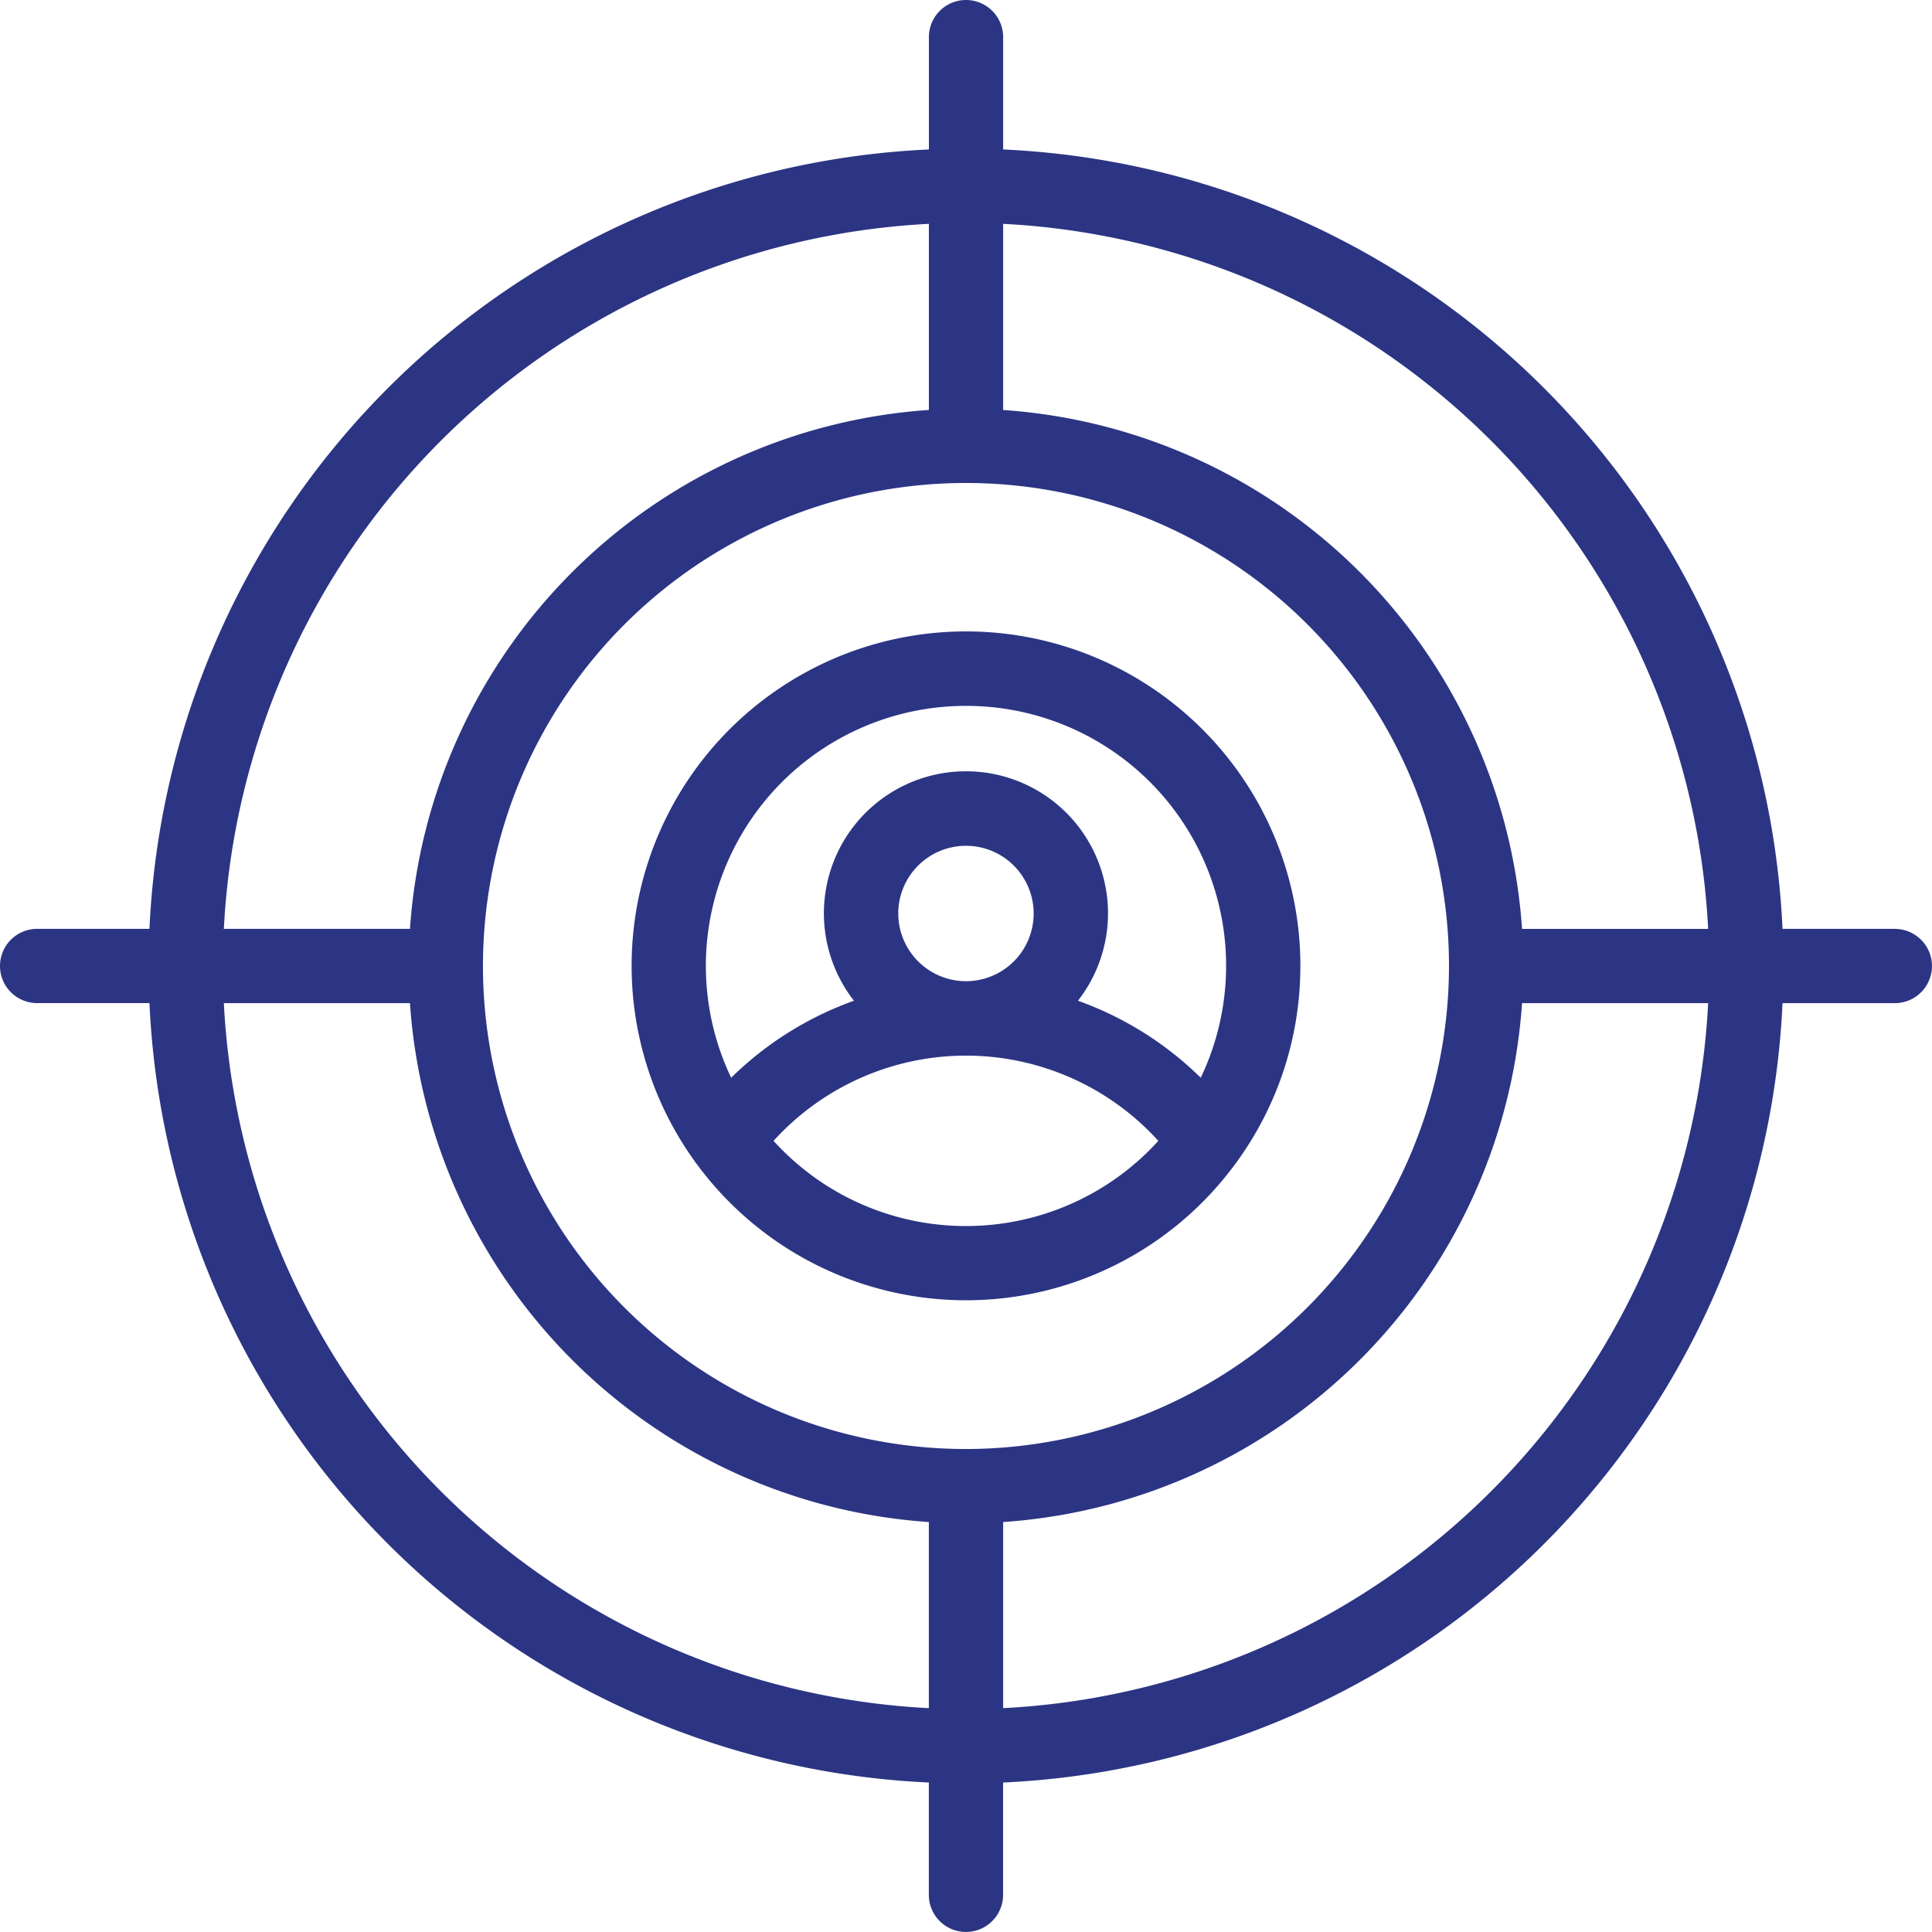 <?xml version="1.0" encoding="UTF-8"?> <svg xmlns="http://www.w3.org/2000/svg" xmlns:xlink="http://www.w3.org/1999/xlink" id="Group_227" data-name="Group 227" width="88.466" height="88.466" viewBox="0 0 88.466 88.466"><defs><clipPath id="clip-path"><rect id="Rectangle_360" data-name="Rectangle 360" width="88.466" height="88.466" fill="none"></rect></clipPath></defs><g id="Group_226" data-name="Group 226" clip-path="url(#clip-path)"><path id="Path_434" data-name="Path 434" d="M86.765,42.532H81.621A37.425,37.425,0,0,0,45.934,6.844V1.7a1.7,1.7,0,0,0-3.4,0V6.844A37.425,37.425,0,0,0,6.844,42.532H1.7a1.7,1.7,0,1,0,0,3.4H6.844A37.425,37.425,0,0,0,42.531,81.621v5.143a1.7,1.7,0,0,0,3.4,0V81.621A37.425,37.425,0,0,0,81.621,45.934h5.143a1.7,1.7,0,0,0,0-3.4m-8.549,0H69.694a25.556,25.556,0,0,0-23.76-23.76V10.25A34.072,34.072,0,0,1,78.216,42.532M44.233,66.35A22.117,22.117,0,1,1,66.349,44.233,22.141,22.141,0,0,1,44.233,66.35m-1.7-56.1v8.522a25.556,25.556,0,0,0-23.76,23.76H10.25A34.073,34.073,0,0,1,42.531,10.25M10.25,45.934h8.522a25.556,25.556,0,0,0,23.76,23.76v8.522A34.073,34.073,0,0,1,10.25,45.934M45.934,78.216V69.694a25.556,25.556,0,0,0,23.76-23.76h8.522A34.072,34.072,0,0,1,45.934,78.216" fill="#2c3583"></path><path id="Path_435" data-name="Path 435" d="M155.264,139.952a15.311,15.311,0,1,0-27.749,8.92,1.644,1.644,0,0,0,.121.165,15.3,15.3,0,0,0,24.632,0,1.687,1.687,0,0,0,.122-.167,15.227,15.227,0,0,0,2.873-8.919m-15.311-11.909a11.9,11.9,0,0,1,10.75,17.028,15.405,15.405,0,0,0-5.623-3.526,6.505,6.505,0,1,0-10.256,0,15.412,15.412,0,0,0-5.623,3.526,11.905,11.905,0,0,1,10.751-17.028m-3.1,9.507a3.1,3.1,0,1,1,3.1,3.1,3.106,3.106,0,0,1-3.1-3.1m3.1,14.311a11.881,11.881,0,0,1-8.81-3.9,11.894,11.894,0,0,1,17.619,0,11.881,11.881,0,0,1-8.809,3.9" transform="translate(-95.72 -95.72)" fill="#2c3583"></path></g></svg> 